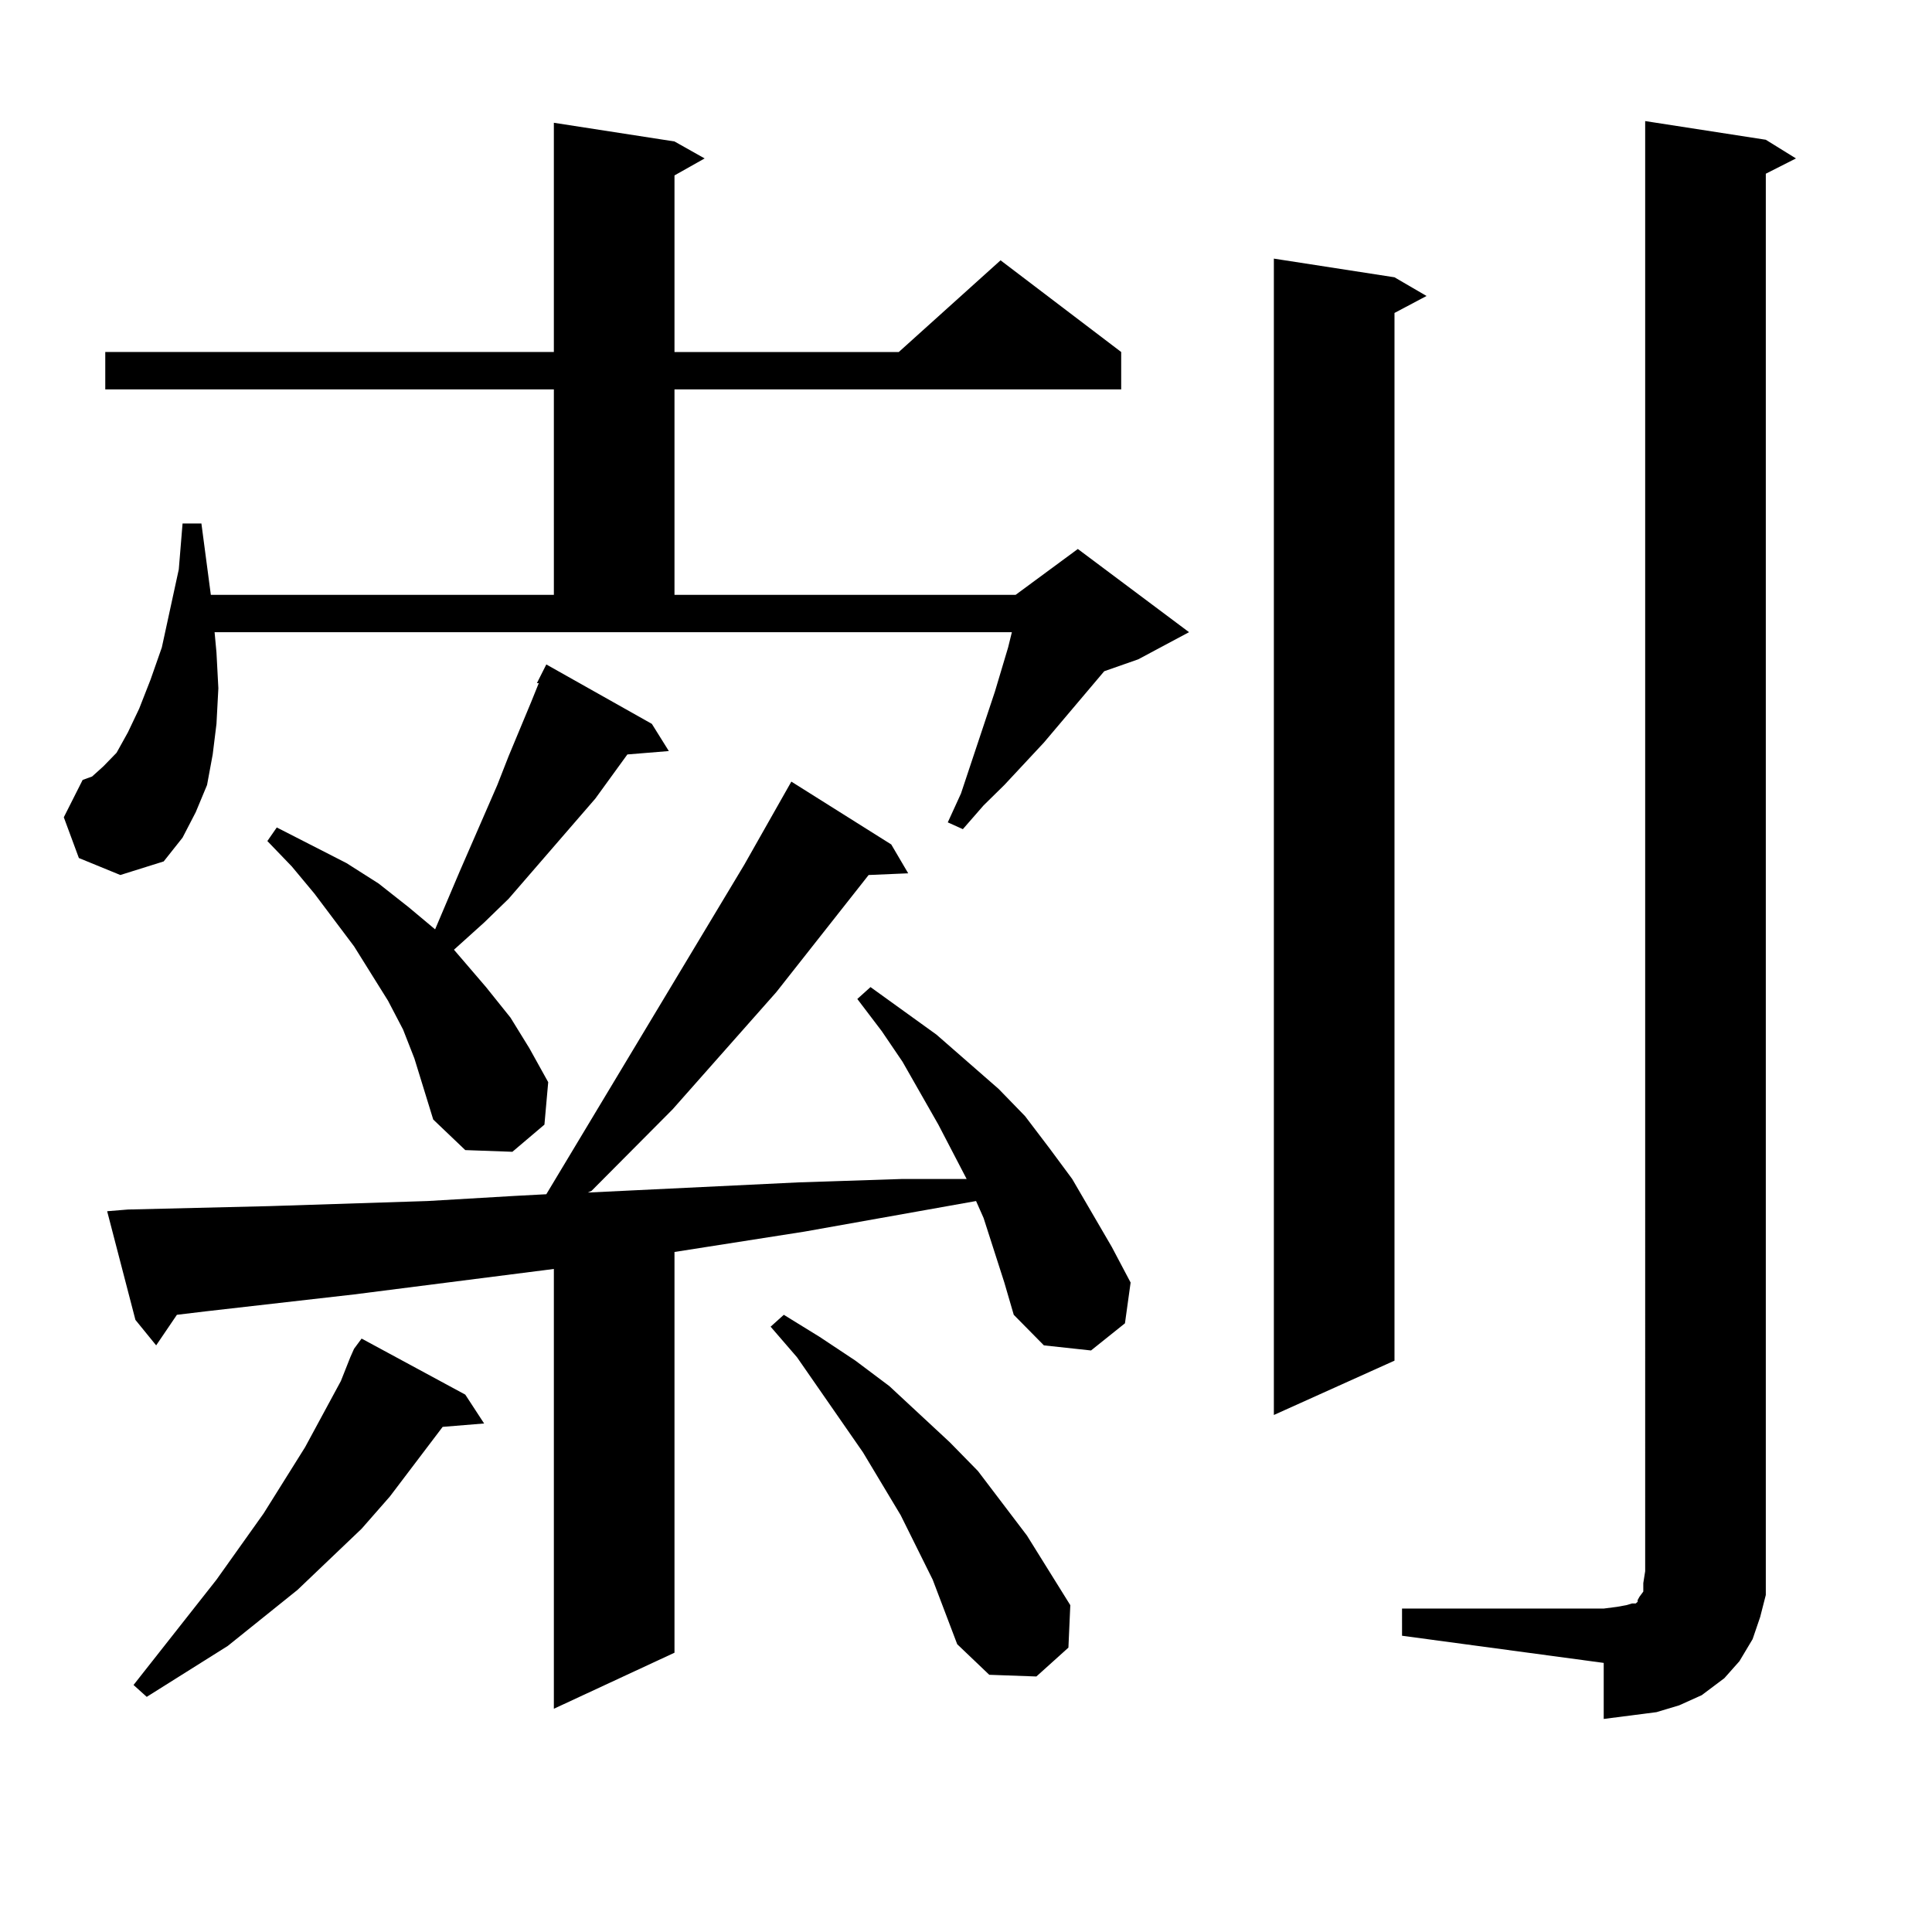 <?xml version="1.0" encoding="utf-8"?>
<!-- Generator: Adobe Illustrator 16.0.0, SVG Export Plug-In . SVG Version: 6.00 Build 0)  -->
<!DOCTYPE svg PUBLIC "-//W3C//DTD SVG 1.1//EN" "http://www.w3.org/Graphics/SVG/1.1/DTD/svg11.dtd">
<svg version="1.1" id="图层_1" xmlns="http://www.w3.org/2000/svg" xmlns:xlink="http://www.w3.org/1999/xlink" x="0px" y="0px"
	 width="1000px" height="1000px" viewBox="0 0 1000 1000" enable-background="new 0 0 1000 1000" xml:space="preserve">
<path d="M40.828,444.113l-7.805-21.094l9.756-19.336l4.878-1.758l5.854-5.273l6.829-7.031l5.854-10.547l5.854-12.305l5.854-14.941
	l5.854-16.699l8.78-40.43l1.951-23.73h9.756l4.878,36.914h177.557V201.535H54.486v-19.336h232.189V63.547l62.438,9.668l15.609,8.789
	l-15.609,8.789v91.406h116.095l52.682-47.461l62.438,47.461v19.336H349.113v106.348h176.581l32.194-23.73l57.56,43.066
	l-26.341,14.063l-17.561,6.152l-31.219,36.914l-20.487,21.973l-10.731,10.547l-10.731,12.305l-7.805-3.516l6.829-14.941
	l17.561-52.734l6.829-22.852l1.951-7.91H111.07l0.976,10.547l0.976,18.457l-0.976,18.457l-1.951,15.82l-2.927,15.82l-5.854,14.063
	l-6.829,13.184l-9.756,12.305l-22.438,7.031L40.828,444.113z M519.841,663.84l-10.731-33.398l-3.902-8.789l-88.778,15.82
	l-67.315,10.547v207.422l-62.438,29.004V656.809l-103.412,13.184l-77.071,8.789l-14.634,1.758l-10.731,15.82l-10.731-13.184
	l-14.634-56.25l10.731-0.879l73.169-1.758l81.949-2.637l44.877-2.637l16.585-0.879L385.21,447.629l24.39-43.066l51.706,32.52
	l8.78,14.941l-20.487,0.879l-47.804,60.645l-53.657,60.645l-41.95,42.188l-1.951,0.879l109.266-5.273l53.657-1.758h33.17
	l-14.634-28.125l-18.536-32.52l-10.731-15.82l-12.683-16.699l6.829-6.152l34.146,24.609l32.194,28.125l13.658,14.063l12.683,16.699
	l11.707,15.82l20.487,35.156l9.756,18.457l-2.927,21.094l-17.561,14.063l-24.39-2.637l-15.609-15.82L519.841,663.84z
	 M181.313,702.512l1.951-4.395l3.902-5.273l53.657,29.004l9.756,14.941l-21.463,1.758L201.8,774.582l-14.634,16.699l-33.17,31.641
	l-36.097,29.004l-41.95,26.367l-6.829-6.152l42.926-54.492l24.39-34.277l21.463-34.277l18.536-34.277L181.313,702.512z
	 M214.482,547.824l-5.854-14.941l-7.805-14.941l-17.561-28.125l-20.487-27.246l-11.707-14.063l-12.683-13.184l4.878-7.031
	l36.097,18.457l16.585,10.547l15.609,12.305l13.658,11.426l12.683-29.883l19.512-44.824l5.854-14.941l5.854-14.063l5.854-14.063
	l3.902-9.668h-0.976l4.878-9.668l54.633,30.762l8.78,14.063l-21.463,1.758l-16.585,22.852l-44.877,51.855l-12.683,12.305
	l-13.658,12.305l-1.951,1.758l16.585,19.336l12.683,15.82l9.756,15.82l9.756,17.578l-1.951,21.973l-16.585,14.063l-24.39-0.879
	l-16.585-15.82l-4.878-15.82L214.482,547.824z M482.769,817.648l-16.585-33.398l-19.512-32.52l-34.146-49.219l-13.658-15.82
	l6.829-6.152l18.536,11.426l18.536,12.305l17.561,13.184l31.219,29.004l14.634,14.941l25.365,33.398l22.438,36.035l-0.976,21.973
	l-16.585,14.941l-24.39-0.879l-16.585-15.82L482.769,817.648z M721.787,143.527l16.585,9.668l-16.585,8.789V704.27l-62.438,28.125
	V133.859L721.787,143.527z M725.689,832.59h104.388l6.829-0.879l4.878-0.879l2.927-0.879h1.951l0.976-0.879v-0.879l0.976-1.758
	l1.951-2.637v-4.395l0.976-6.152V62.668l62.438,9.668l15.609,9.668l-15.609,7.91v723.34v12.305l-2.927,11.426l-3.902,11.426
	l-6.829,11.426l-7.805,8.789l-11.707,8.789l-11.707,5.273l-11.707,3.516l-13.658,1.758l-13.658,1.758v-29.004l-104.388-14.063
	V832.59z"/>
</svg>
